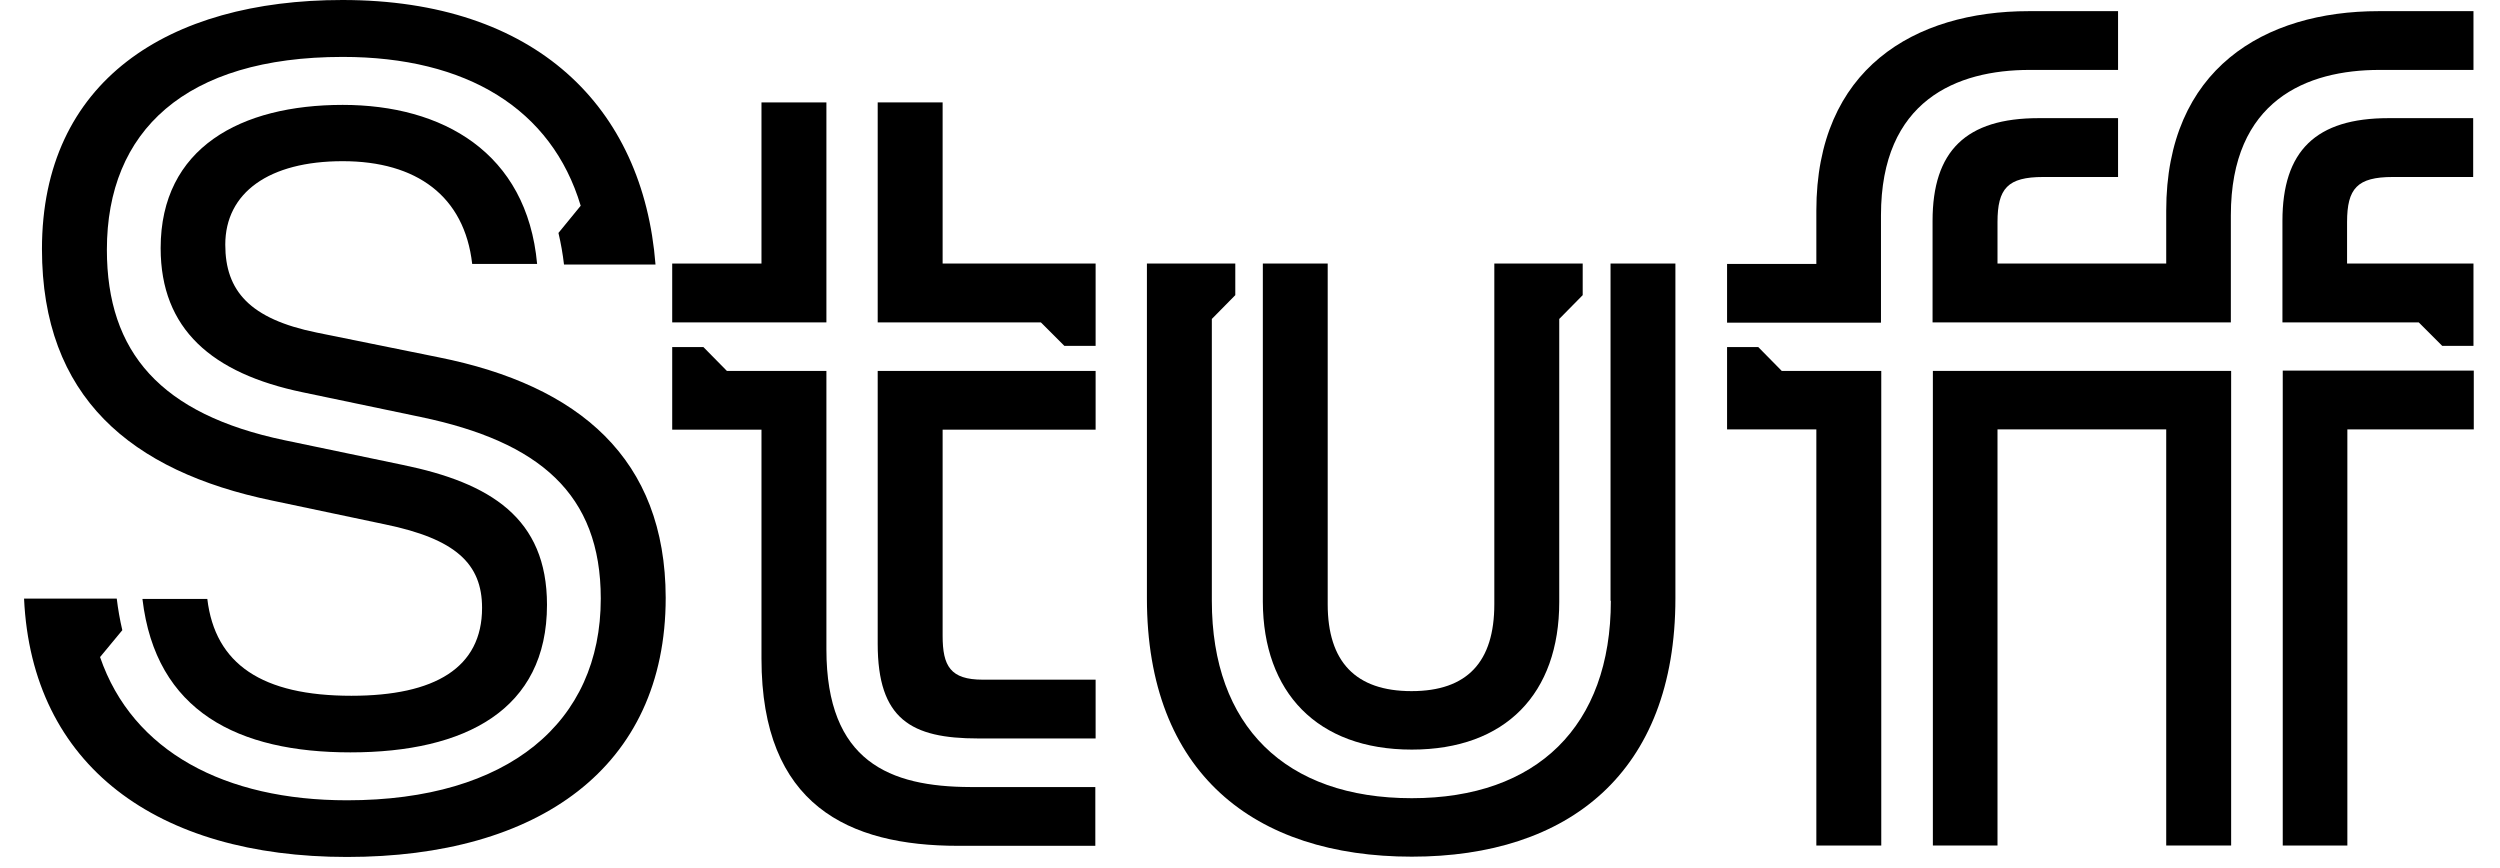 <svg xmlns="http://www.w3.org/2000/svg" xmlns:xlink="http://www.w3.org/1999/xlink" width="216" zoomAndPan="magnify" viewBox="0 0 162 56.25" height="75" preserveAspectRatio="xMidYMid meet" version="1.0"><defs><clipPath id="91a4b012e5"><path d="M 74 17 L 109 17 L 109 55.512 L 74 55.512 Z M 74 17 " clip-rule="nonzero"/></clipPath><clipPath id="a0569aa8e2"><path d="M 147 24 L 160.484 24 L 160.484 55 L 147 55 Z M 147 24 " clip-rule="nonzero"/></clipPath><clipPath id="e9253ff9fb"><path d="M 125 0 L 160.484 0 L 160.484 21 L 125 21 Z M 125 0 " clip-rule="nonzero"/></clipPath><clipPath id="8f5c7fb23f"><path d="M 147 7 L 160.484 7 L 160.484 23 L 147 23 Z M 147 7 " clip-rule="nonzero"/></clipPath><clipPath id="c05fb9eb54"><path d="M 1.355 6 L 44 6 L 44 55.512 L 1.355 55.512 Z M 1.355 6 " clip-rule="nonzero"/></clipPath></defs><path fill="#000000" d="M 137.25 4.531 L 137.25 0.723 L 131.461 0.723 C 124.07 0.723 117.699 4.449 117.699 13.652 L 117.699 17.102 L 111.914 17.102 L 111.914 20.91 L 121.887 20.91 L 121.887 13.953 C 121.887 6.496 126.812 4.531 131.52 4.531 Z M 137.25 4.531 " fill-opacity="1" fill-rule="nonzero"/><g clip-path="url(#91a4b012e5)"><path fill="#000000" d="M 104.383 38.93 C 104.383 47.051 99.594 51.723 91.484 51.723 C 83.293 51.723 78.527 47.051 78.527 38.93 L 78.527 20.668 L 80.047 19.125 L 80.047 17.078 L 74.32 17.078 L 74.32 38.77 C 74.32 50.098 81.27 55.512 91.484 55.512 C 101.617 55.512 108.566 50.098 108.566 38.77 L 108.566 17.078 L 104.363 17.078 L 104.363 38.93 Z M 104.383 38.93 " fill-opacity="1" fill-rule="nonzero"/></g><g clip-path="url(#a0569aa8e2)"><path fill="#000000" d="M 147.902 54.789 L 152.109 54.789 L 152.109 27.824 L 160.301 27.824 L 160.301 24.016 L 147.922 24.016 L 147.922 54.789 Z M 147.902 54.789 " fill-opacity="1" fill-rule="nonzero"/></g><path fill="#000000" d="M 113.938 22.492 L 111.914 22.492 L 111.914 27.824 L 117.699 27.824 L 117.699 54.789 L 121.906 54.789 L 121.906 24.035 L 115.457 24.035 Z M 113.938 22.492 " fill-opacity="1" fill-rule="nonzero"/><path fill="#000000" d="M 125.23 54.789 L 129.438 54.789 L 129.438 27.824 L 140.371 27.824 L 140.371 54.789 L 144.578 54.789 L 144.578 24.035 L 125.25 24.035 L 125.25 54.789 Z M 125.23 54.789 " fill-opacity="1" fill-rule="nonzero"/><path fill="#000000" d="M 91.484 48.574 C 97.574 48.574 101.039 44.926 101.039 39.012 L 101.039 20.668 L 102.559 19.125 L 102.559 17.078 L 96.832 17.078 L 96.832 39.152 C 96.832 42.879 95.09 44.785 91.465 44.785 C 87.84 44.785 86.035 42.879 86.035 39.152 L 86.035 17.078 L 81.832 17.078 L 81.832 38.992 C 81.852 44.844 85.336 48.574 91.484 48.574 " fill-opacity="1" fill-rule="nonzero"/><g clip-path="url(#e9253ff9fb)"><path fill="#000000" d="M 154.133 0.723 C 146.742 0.723 140.371 4.449 140.371 13.652 L 140.371 17.078 L 129.438 17.078 L 129.438 14.395 C 129.438 12.207 130.098 11.469 132.402 11.469 L 137.25 11.469 L 137.25 7.656 L 132.102 7.656 C 127.395 7.656 125.23 9.781 125.23 14.312 L 125.23 20.891 L 144.559 20.891 L 144.559 13.953 C 144.559 6.496 149.484 4.531 154.191 4.531 L 160.281 4.531 L 160.281 0.723 Z M 154.133 0.723 " fill-opacity="1" fill-rule="nonzero"/></g><g clip-path="url(#8f5c7fb23f)"><path fill="#000000" d="M 147.902 14.312 L 147.902 20.891 L 156.734 20.891 L 158.258 22.414 L 160.281 22.414 L 160.281 17.078 L 152.09 17.078 L 152.09 14.395 C 152.09 12.207 152.75 11.469 155.055 11.469 L 160.262 11.469 L 160.262 7.656 L 154.773 7.656 C 150.066 7.656 147.902 9.781 147.902 14.312 " fill-opacity="1" fill-rule="nonzero"/></g><path fill="#000000" d="M 17.641 32.438 L 24.953 33.98 C 29.52 34.922 31.238 36.527 31.238 39.391 C 31.238 43.262 28.195 45.086 22.77 45.086 C 16.98 45.086 13.938 43.039 13.434 38.812 L 9.23 38.812 C 10.09 46.129 15.457 48.754 22.707 48.754 C 30.16 48.754 35.445 45.988 35.445 39.191 C 35.445 33.559 31.762 31.293 26.113 30.129 L 18.441 28.527 C 10.41 26.844 6.926 22.832 6.926 16.18 C 6.926 8.5 11.992 3.688 22.207 3.688 C 30.238 3.688 35.746 7.055 37.629 13.332 L 36.188 15.094 C 36.348 15.777 36.469 16.457 36.547 17.141 L 42.477 17.141 C 41.676 6.938 34.727 0 22.188 0 C 10.891 0 2.719 5.254 2.719 16.137 C 2.719 25.699 8.449 30.531 17.641 32.438 " fill-opacity="1" fill-rule="nonzero"/><path fill="#000000" d="M 53.551 6.637 L 49.344 6.637 L 49.344 17.078 L 43.559 17.078 L 43.559 20.891 L 53.551 20.891 Z M 53.551 6.637 " fill-opacity="1" fill-rule="nonzero"/><g clip-path="url(#c05fb9eb54)"><path fill="#000000" d="M 28.418 23.152 L 20.523 21.551 C 16.18 20.668 14.598 18.844 14.598 15.855 C 14.598 12.488 17.422 10.445 22.207 10.445 C 26.996 10.445 30.098 12.711 30.598 17.102 L 34.805 17.102 C 34.145 9.863 28.656 6.797 22.207 6.797 C 15.617 6.797 10.41 9.562 10.41 16.078 C 10.41 21.328 13.734 24.195 19.605 25.418 L 27.273 27.023 C 34.945 28.629 38.93 31.996 38.93 38.789 C 38.93 46.828 32.922 51.859 22.488 51.859 C 14.598 51.859 8.59 48.715 6.484 42.578 L 7.926 40.836 C 7.766 40.152 7.648 39.473 7.566 38.789 L 1.559 38.789 C 2.059 49.617 10.172 55.531 22.488 55.531 C 34.863 55.531 43.137 49.758 43.137 38.73 C 43.117 29.73 37.551 24.977 28.418 23.152 Z M 28.418 23.152 " fill-opacity="1" fill-rule="nonzero"/></g><path fill="#000000" d="M 61.082 6.637 L 56.875 6.637 L 56.875 20.891 L 67.449 20.891 L 68.973 22.414 L 70.996 22.414 L 70.996 17.078 L 61.082 17.078 Z M 61.082 6.637 " fill-opacity="1" fill-rule="nonzero"/><path fill="#000000" d="M 53.551 42.078 L 53.551 24.035 L 47.102 24.035 L 45.582 22.492 L 43.559 22.492 L 43.559 27.844 L 49.344 27.844 L 49.344 42.68 C 49.344 52.184 54.992 54.809 62.082 54.809 L 70.977 54.809 L 70.977 51 L 62.863 51 C 57.676 50.98 53.551 49.375 53.551 42.078 Z M 53.551 42.078 " fill-opacity="1" fill-rule="nonzero"/><path fill="#000000" d="M 56.875 41.719 C 56.875 46.609 59.039 47.852 63.387 47.852 L 70.996 47.852 L 70.996 44.043 L 63.684 44.043 C 61.582 44.043 61.082 43.16 61.082 41.195 L 61.082 27.844 L 70.996 27.844 L 70.996 24.035 L 56.875 24.035 Z M 56.875 41.719 " fill-opacity="1" fill-rule="nonzero"/></svg>